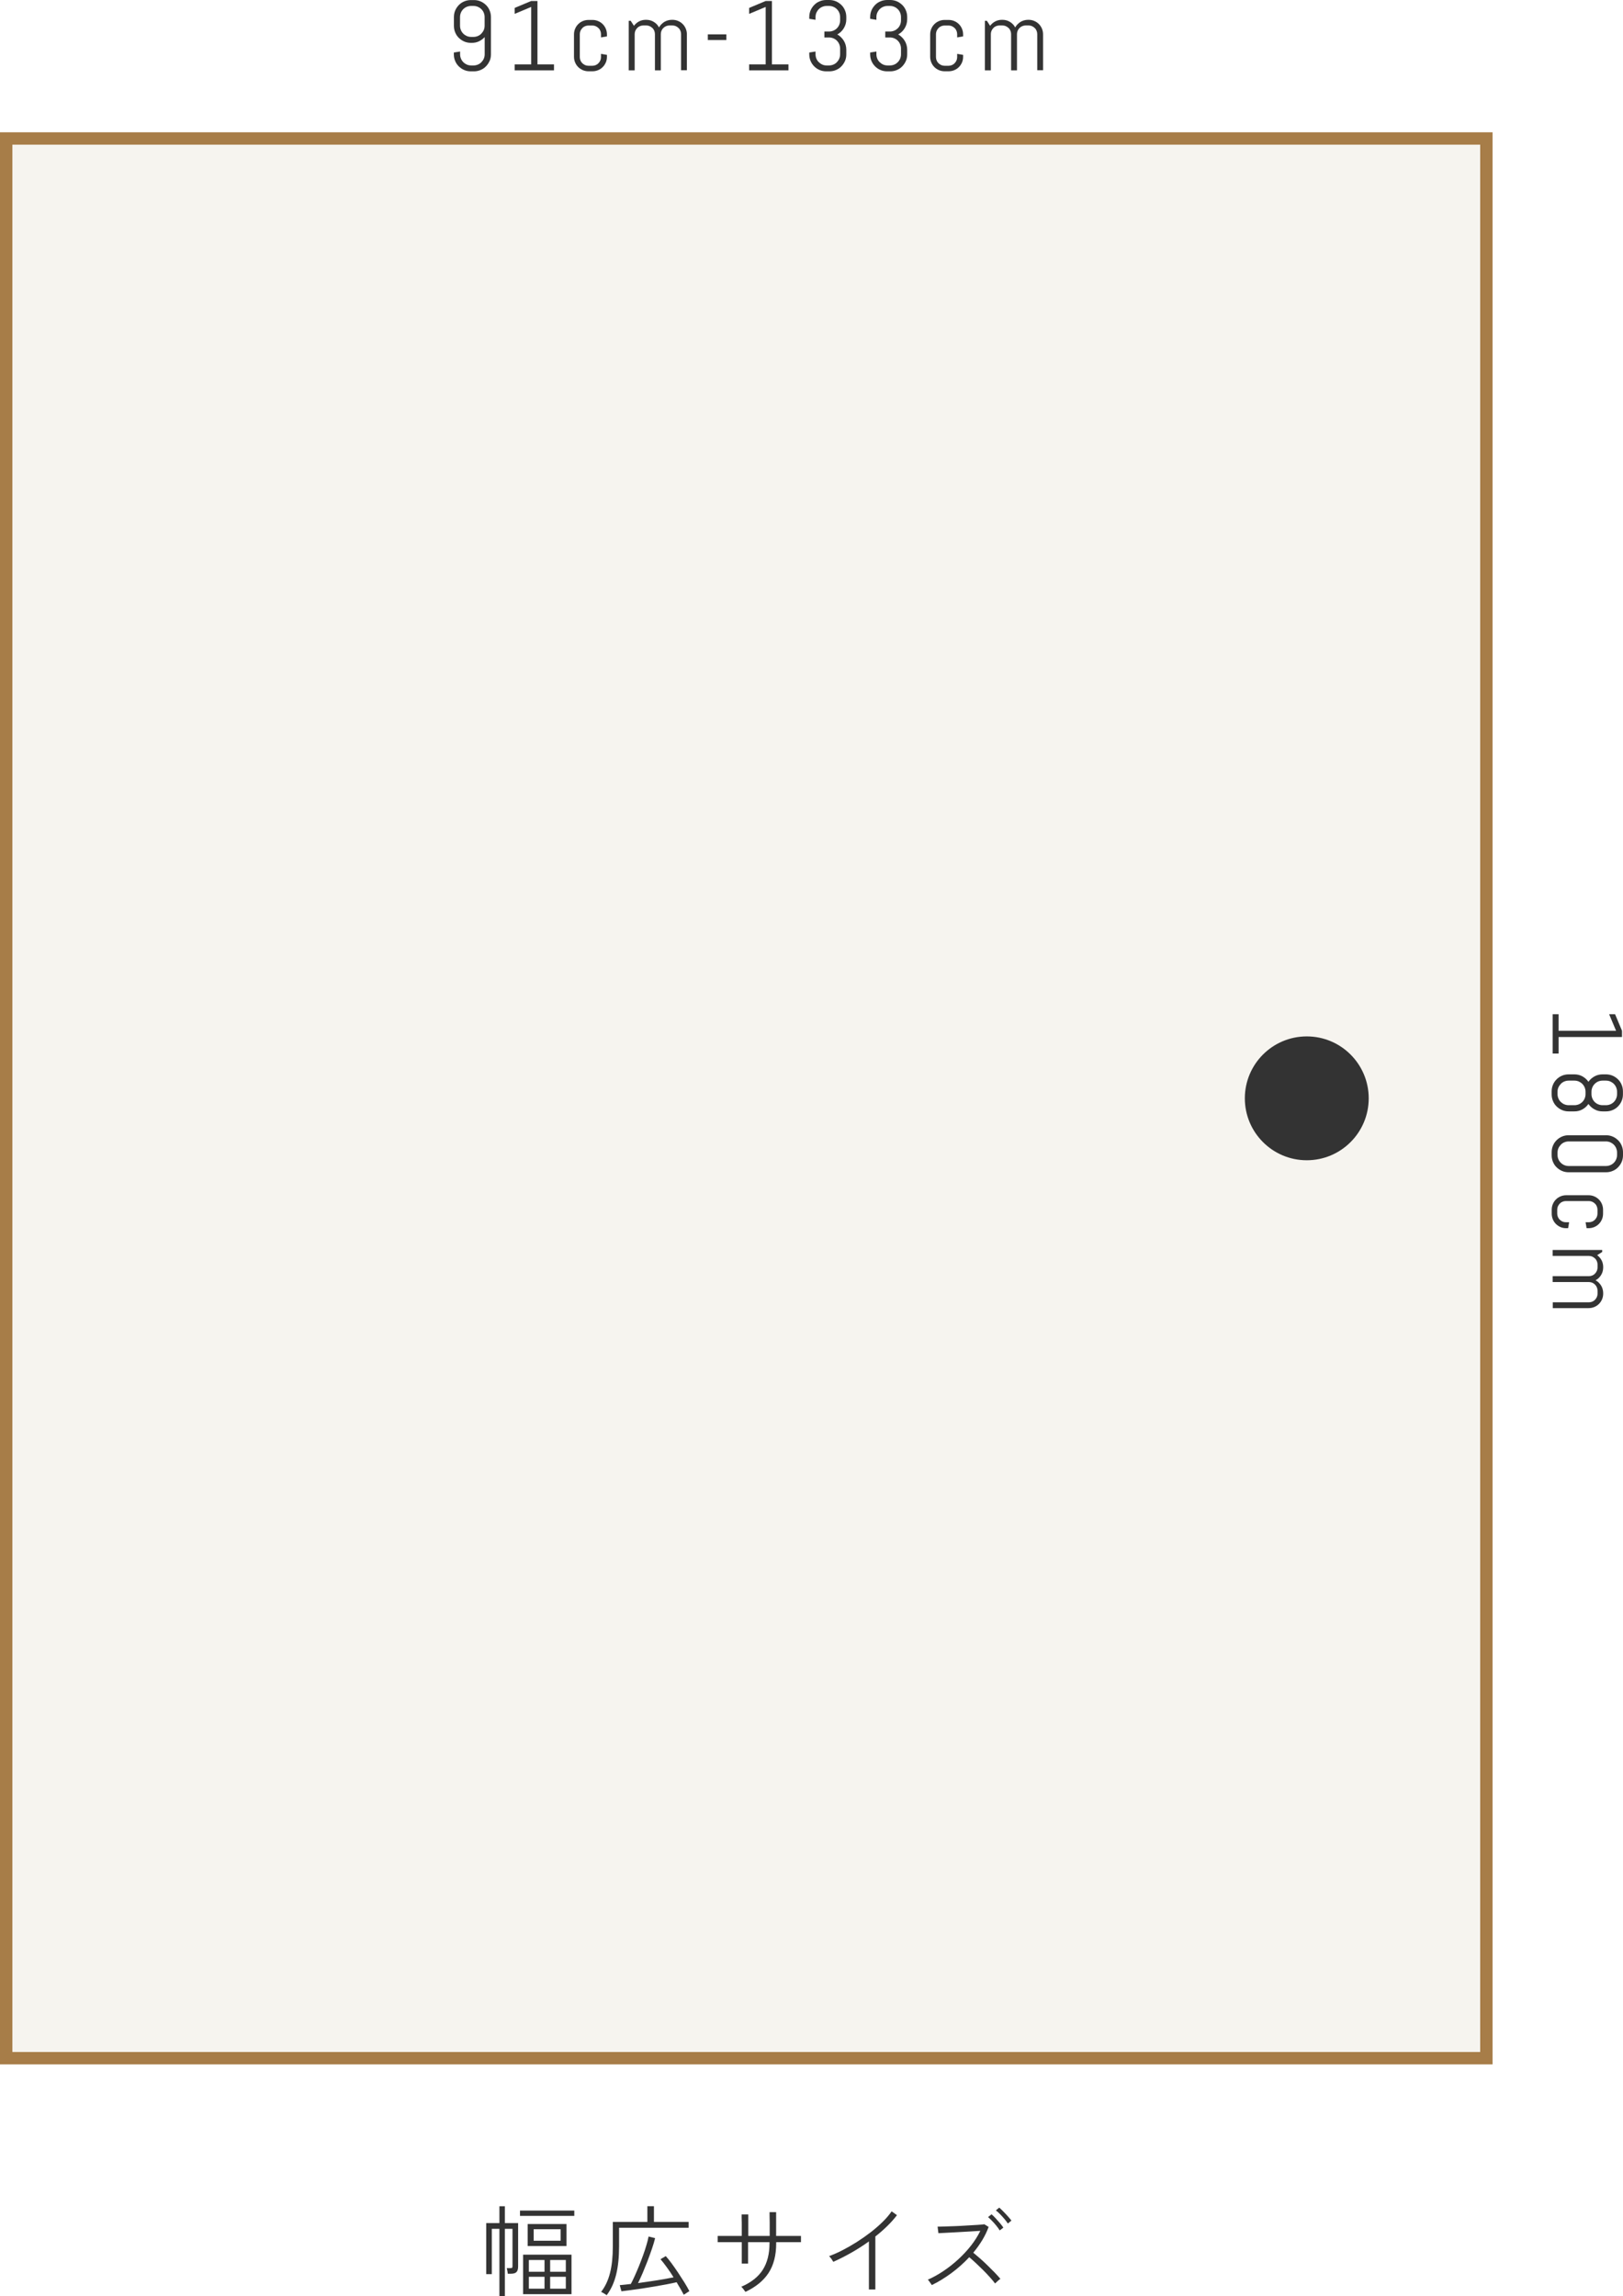 <?xml version="1.0" encoding="UTF-8"?>
<svg id="_レイヤー_2" data-name="レイヤー 2" xmlns="http://www.w3.org/2000/svg" viewBox="0 0 262.06 370.8">
  <defs>
    <style>
      .cls-1 {
        fill: #f6f4ef;
      }

      .cls-1, .cls-2, .cls-3 {
        stroke-width: 0px;
      }

      .cls-2 {
        fill: #a77d48;
      }

      .cls-3 {
        fill: #333;
      }
    </style>
  </defs>
  <g id="LP">
    <g>
      <path class="cls-3" d="M80.64,370.8v-10.88h-1.23v7.31h-.9v-8.24h2.13v-2.72h.88v2.72h2.14v6.99c0,.41-.08.7-.25.9-.17.19-.48.29-.94.29h-.48c-.01-.14-.04-.3-.07-.48s-.07-.33-.1-.43h.58c.14,0,.23-.02.28-.05.05-.03.07-.13.07-.29v-6h-1.23v10.88h-.88ZM83.96,357.83v-.86h8.77v.86h-8.77ZM84.46,370.47v-6.38h7.82v6.38h-7.82ZM85.2,362.69v-3.55h6.27v3.55h-6.27ZM85.39,366.85h2.53v-1.9h-2.53v1.9ZM85.39,369.58h2.53v-1.92h-2.53v1.92ZM86.17,361.84h4.35v-1.86h-4.35v1.86ZM88.83,366.85h2.53v-1.9h-2.53v1.9ZM88.83,369.58h2.53v-1.92h-2.53v1.92Z"/>
      <path class="cls-3" d="M97.97,370.64c-.05-.04-.14-.1-.26-.18s-.25-.15-.37-.22c-.12-.07-.22-.11-.28-.14.66-.85,1.14-1.87,1.44-3.06.3-1.18.45-2.61.45-4.29v-3.95h5.58v-2.54h1.06v2.54h5.6v.94h-11.23v3.01c0,1.72-.15,3.22-.46,4.5s-.81,2.41-1.53,3.37ZM110.4,370.55c-.15-.28-.32-.59-.52-.94-.2-.35-.41-.71-.63-1.07-.46.11-1,.22-1.62.34-.62.12-1.27.23-1.96.35-.69.12-1.37.23-2.04.33-.67.1-1.3.19-1.87.26-.58.07-1.05.13-1.42.18l-.27-.99c.25-.02.52-.05.82-.08.3-.03.63-.07.97-.11.19-.36.4-.79.63-1.3s.46-1.04.69-1.61.45-1.15.66-1.73c.21-.58.39-1.13.54-1.65.16-.52.27-.97.34-1.37l1.06.26c-.13.52-.3,1.1-.52,1.74-.22.64-.46,1.29-.71,1.96-.26.67-.52,1.31-.78,1.93-.27.62-.52,1.16-.75,1.63.67-.1,1.36-.19,2.06-.3.7-.1,1.38-.21,2.02-.32.64-.11,1.2-.22,1.66-.31-.35-.57-.71-1.1-1.09-1.62s-.71-.95-1.02-1.31l.85-.5c.29.32.61.72.97,1.21s.71,1,1.07,1.54.69,1.06,1.01,1.57c.31.51.57.95.76,1.34-.04.02-.13.07-.26.16s-.26.17-.38.25c-.13.08-.21.14-.26.17Z"/>
      <path class="cls-3" d="M120.35,370.08c-.03-.05-.09-.14-.18-.25-.09-.11-.17-.22-.26-.34-.09-.11-.16-.18-.22-.22,1.6-.69,2.76-1.61,3.48-2.75s1.08-2.57,1.08-4.27v-.18h-3.46v3.46h-1.02v-3.46h-1.74c-.58,0-1.06,0-1.46,0s-.62,0-.69,0v-1.01h1.33c.37,0,.78,0,1.22,0,.44,0,.89,0,1.34,0v-.92c0-.37,0-.74,0-1.12,0-.38-.01-.7-.02-.97,0-.27,0-.42,0-.46h1.07s0,.2,0,.46c0,.27,0,.59,0,.97v2.04h3.46v-.93c0-.39,0-.81,0-1.23,0-.43-.01-.8-.02-1.11,0-.31,0-.5,0-.57h1.06v3.84c.6,0,1.19,0,1.77,0,.58,0,1.08,0,1.5,0h.74v1.01c-.06,0-.3,0-.72,0s-.92,0-1.5,0h-1.78v.18c0,1.93-.41,3.52-1.22,4.77s-2.05,2.27-3.71,3.06Z"/>
      <path class="cls-3" d="M140.3,369.73v-7.78c-.92.66-1.87,1.27-2.86,1.83-.99.56-1.95,1.05-2.89,1.46-.08-.14-.18-.3-.3-.47-.13-.18-.26-.32-.38-.44.69-.26,1.43-.58,2.2-.98s1.54-.84,2.31-1.33c.77-.49,1.51-1.01,2.22-1.56.71-.55,1.35-1.11,1.93-1.68.58-.57,1.06-1.13,1.44-1.69l.86.62c-.46.6-.98,1.19-1.58,1.77-.59.58-1.23,1.14-1.91,1.67v8.56h-1.04Z"/>
      <path class="cls-3" d="M150.47,369.01c-.03-.05-.09-.14-.18-.26-.08-.12-.17-.25-.26-.37-.09-.12-.16-.21-.22-.25.83-.36,1.67-.83,2.51-1.39s1.65-1.2,2.41-1.9c.76-.7,1.45-1.44,2.06-2.22s1.11-1.58,1.5-2.38c-.45.03-.98.07-1.61.1-.62.04-1.27.07-1.93.11-.66.04-1.28.07-1.85.1-.57.03-1.03.05-1.38.07l-.13-1.06c.25,0,.62,0,1.13-.02.51-.02,1.08-.04,1.72-.06s1.27-.06,1.9-.1c.63-.04,1.19-.07,1.7-.1.5-.03.87-.06,1.1-.1l.69.43c-.26.71-.6,1.42-1.02,2.12-.43.7-.91,1.38-1.46,2.04.34.28.72.6,1.13.96.41.36.82.74,1.22,1.14.41.4.79.78,1.14,1.14.36.37.65.7.89.98-.1.06-.24.18-.44.36-.2.18-.34.31-.42.39-.21-.29-.49-.62-.83-1-.34-.38-.71-.77-1.1-1.16-.39-.39-.79-.77-1.18-1.14-.39-.36-.74-.68-1.06-.94-.89.95-1.85,1.81-2.9,2.58s-2.09,1.41-3.13,1.91ZM161.42,360.18c-.13-.22-.3-.47-.53-.75-.22-.28-.46-.54-.7-.79-.24-.25-.46-.46-.65-.62l.56-.45c.18.15.4.36.65.63.25.27.49.55.73.82.23.28.41.51.53.7l-.59.45ZM162.73,359.06c-.14-.22-.32-.47-.55-.74s-.47-.53-.71-.78-.47-.45-.67-.6l.54-.45c.18.15.4.35.66.62.26.26.51.53.75.8.25.27.43.5.56.68l-.58.46Z"/>
    </g>
    <g>
      <rect class="cls-1" x="1" y="22.36" width="239" height="310"/>
      <path class="cls-2" d="M239,23.36v308H2V23.36h237M241,21.36H0v312h241V21.36h0Z"/>
    </g>
    <g>
      <path class="cls-3" d="M250.7,163.78h.96v2.67h9.28l-1.12-2.67h.96l1.12,2.67v1.01h-10.24v2.67h-.96v-6.35Z"/>
      <path class="cls-3" d="M252.22,179.26c-.33-.14-.62-.34-.88-.59s-.45-.54-.59-.88c-.14-.33-.21-.69-.21-1.07v-.48c0-.38.07-.74.21-1.07.14-.34.34-.63.59-.88s.54-.45.88-.59c.33-.14.69-.21,1.07-.21h.93c.47,0,.91.11,1.3.33.39.22.71.51.96.87.25-.36.57-.65.97-.87.4-.22.83-.33,1.3-.33h.55c.38,0,.74.07,1.07.21.33.14.62.34.88.59s.45.54.59.88c.14.34.21.69.21,1.07v.48c0,.38-.07.74-.21,1.07-.14.33-.34.62-.59.88s-.54.45-.88.59c-.33.14-.69.21-1.07.21h-.55c-.47,0-.91-.11-1.3-.33-.4-.22-.72-.51-.97-.87-.25.36-.57.65-.96.87-.39.22-.83.33-1.3.33h-.93c-.38,0-.74-.07-1.07-.21ZM254.22,178.47c.25,0,.48-.05.7-.14.22-.09.41-.22.57-.38.16-.16.29-.35.38-.57s.14-.45.14-.7v-.38c0-.25-.05-.48-.14-.7s-.22-.41-.38-.57c-.16-.16-.35-.29-.57-.39-.22-.09-.45-.14-.7-.14h-.93c-.25,0-.48.05-.7.14-.22.09-.41.22-.57.39s-.29.35-.39.57-.14.45-.14.7v.38c0,.25.05.48.14.7s.22.41.39.57.35.29.57.38c.22.09.45.14.7.14h.93ZM259.31,178.47c.25,0,.48-.05.7-.14.22-.09.41-.22.57-.38.16-.16.29-.35.38-.57s.14-.45.14-.7v-.38c0-.25-.05-.48-.14-.7s-.22-.41-.38-.57c-.16-.16-.35-.29-.57-.39-.22-.09-.45-.14-.7-.14h-.55c-.25,0-.48.05-.7.14-.22.09-.4.22-.57.39-.16.16-.29.35-.38.57s-.14.45-.14.7v.38c0,.25.05.48.14.7s.22.41.38.57c.16.16.35.29.57.38.22.09.45.14.7.14h.55Z"/>
      <path class="cls-3" d="M252.22,189.09c-.33-.14-.62-.34-.88-.59s-.45-.54-.59-.88c-.14-.33-.21-.69-.21-1.07v-.48c0-.38.07-.74.21-1.07.14-.34.34-.63.59-.88s.54-.45.88-.59c.33-.14.69-.21,1.07-.21h6.02c.38,0,.74.07,1.07.21.33.14.62.34.88.59s.45.54.59.88c.14.34.21.69.21,1.07v.48c0,.38-.07.74-.21,1.07-.14.33-.34.62-.59.88s-.54.45-.88.59c-.33.14-.69.21-1.07.21h-6.02c-.38,0-.74-.07-1.07-.21ZM259.31,188.29c.25,0,.48-.05.7-.14.22-.09.41-.22.57-.38.16-.16.29-.35.38-.57.09-.22.14-.45.14-.7v-.38c0-.25-.05-.48-.14-.7-.09-.22-.22-.41-.38-.57-.16-.16-.35-.29-.57-.39-.22-.09-.45-.14-.7-.14h-6.02c-.25,0-.48.05-.7.14-.22.09-.41.22-.57.39s-.29.35-.39.57c-.09.22-.14.45-.14.7v.38c0,.25.05.48.14.7.09.22.22.4.39.57.16.16.35.29.57.38.22.09.45.14.7.14h6.02Z"/>
      <path class="cls-3" d="M251.98,198.15c-.29-.12-.54-.29-.75-.5-.21-.21-.38-.46-.5-.75-.12-.29-.18-.59-.18-.91v-.64c0-.32.06-.63.18-.91.12-.29.29-.54.5-.75.21-.21.46-.38.75-.5.29-.12.59-.18.91-.18h3.61c.32,0,.63.06.91.18.29.12.54.29.75.5.21.21.38.46.5.75.12.29.18.59.18.91v.64c0,.32-.06.63-.18.91-.12.29-.29.54-.5.75-.21.21-.46.38-.75.5-.29.12-.59.18-.91.18h-.32l-.16-.96h.53c.19,0,.37-.04.54-.11.17-.07.32-.17.44-.3s.22-.27.3-.44c.07-.17.11-.35.11-.54v-.64c0-.19-.04-.37-.11-.54-.07-.17-.17-.32-.3-.44s-.27-.22-.44-.3c-.17-.07-.35-.11-.54-.11h-3.72c-.19,0-.37.04-.54.11-.17.07-.32.17-.44.3s-.22.27-.3.44c-.07.17-.11.35-.11.54v.64c0,.19.04.37.11.54.07.17.17.32.3.44s.27.22.44.3c.17.07.35.11.54.11h.53l-.16.96h-.32c-.32,0-.63-.06-.91-.18Z"/>
      <path class="cls-3" d="M250.7,210.3h5.86c.19,0,.37-.04.54-.11.17-.07.32-.17.44-.3s.22-.27.3-.44c.07-.17.11-.35.11-.54v-.48c0-.19-.04-.37-.11-.54-.07-.17-.17-.32-.3-.45s-.27-.23-.44-.3c-.17-.07-.35-.11-.54-.11h-5.86v-.95h5.86c.19,0,.37-.04.54-.11.17-.07.32-.17.44-.3s.22-.28.3-.45c.07-.17.11-.35.11-.54v-.48c0-.19-.04-.37-.11-.54-.07-.17-.17-.32-.3-.44s-.27-.22-.44-.3c-.17-.07-.35-.11-.54-.11h-5.86v-.96h8v.32l-.81.52c.3.22.53.49.71.82.17.33.26.69.26,1.08v.08c0,.45-.11.86-.34,1.23-.22.36-.52.65-.89.84.18.1.35.22.5.37.15.15.28.31.39.48.11.18.19.37.25.58.06.21.09.42.09.65v.08c0,.32-.06.63-.18.91-.12.29-.29.54-.5.75-.21.21-.46.38-.75.5-.29.12-.59.18-.91.18h-5.8v-.96Z"/>
    </g>
    <g>
      <path class="cls-3" d="M79.05,9.84c-.14.33-.34.62-.59.88s-.54.45-.88.59c-.33.14-.69.21-1.07.21h-.48c-.38,0-.74-.07-1.07-.21-.33-.14-.62-.34-.88-.59s-.45-.54-.59-.88c-.14-.33-.21-.69-.21-1.07v-.29l1.01-.16v.45c0,.25.05.48.14.7.09.22.22.41.38.57.16.16.35.29.57.39.22.09.45.14.7.14h.38c.25,0,.48-.05.7-.14.22-.09.41-.22.57-.39s.29-.35.39-.57c.09-.22.14-.45.14-.7v-2.78c-.26.28-.57.51-.92.68-.35.17-.73.25-1.14.25h-.16c-.38,0-.74-.07-1.07-.21-.33-.14-.62-.34-.88-.59s-.45-.54-.59-.88c-.14-.34-.21-.69-.21-1.07v-1.41c0-.38.07-.74.21-1.07.14-.33.34-.62.59-.88s.54-.45.88-.59c.33-.14.69-.21,1.07-.21h.48c.38,0,.74.07,1.07.21.33.14.62.34.88.59s.45.54.59.88c.14.33.21.69.21,1.07v6.02c0,.38-.07.74-.21,1.07ZM78.25,2.75c0-.25-.05-.48-.14-.7-.09-.22-.22-.41-.39-.57-.16-.16-.35-.29-.57-.38-.22-.09-.45-.14-.7-.14h-.38c-.25,0-.48.05-.7.14-.22.09-.41.22-.57.38-.16.16-.29.35-.38.57-.09.22-.14.45-.14.7v1.41c0,.25.05.48.14.7.09.22.22.41.38.57.16.16.35.29.57.39.22.09.45.14.7.14h.38c.25,0,.48-.05.7-.14.22-.09.41-.22.57-.39s.29-.35.39-.57c.09-.22.14-.45.14-.7v-1.41Z"/>
      <path class="cls-3" d="M83.1,11.36v-.96h2.67V1.12l-2.67,1.12v-.96l2.67-1.12h1.01v10.24h2.67v.96h-6.35Z"/>
      <path class="cls-3" d="M97.82,10.08c-.12.29-.29.54-.5.75-.21.21-.46.38-.75.5-.29.12-.59.18-.91.18h-.64c-.32,0-.63-.06-.91-.18-.29-.12-.54-.29-.75-.5-.21-.21-.38-.46-.5-.75-.12-.29-.18-.59-.18-.91v-3.61c0-.32.06-.63.18-.91.12-.29.29-.54.5-.75.21-.21.46-.38.75-.5.29-.12.59-.18.91-.18h.64c.32,0,.63.06.91.18.29.12.54.29.75.5.21.21.38.46.5.75.12.29.18.59.18.91v.32l-.96.16v-.53c0-.19-.04-.37-.11-.54-.07-.17-.17-.32-.3-.44s-.27-.22-.44-.3c-.17-.07-.35-.11-.54-.11h-.64c-.19,0-.37.04-.54.11-.17.07-.32.17-.44.3s-.22.27-.3.44c-.07.17-.11.35-.11.54v3.72c0,.19.04.37.11.54.07.17.17.32.3.44s.27.22.44.3c.17.07.35.11.54.11h.64c.19,0,.37-.04.54-.11.17-.07.32-.17.44-.3s.22-.27.3-.44c.07-.17.11-.35.11-.54v-.53l.96.16v.32c0,.32-.06.63-.18.91Z"/>
      <path class="cls-3" d="M109.97,11.36v-5.86c0-.19-.04-.37-.11-.54-.07-.17-.17-.32-.3-.44s-.27-.22-.44-.3c-.17-.07-.35-.11-.54-.11h-.48c-.19,0-.37.04-.54.11-.17.07-.32.17-.45.3-.13.12-.23.27-.3.44-.07.17-.11.35-.11.54v5.86h-.95v-5.86c0-.19-.04-.37-.11-.54-.07-.17-.17-.32-.3-.44-.13-.12-.28-.22-.45-.3-.17-.07-.35-.11-.54-.11h-.48c-.19,0-.37.04-.54.11-.17.07-.32.17-.44.3s-.22.27-.3.44c-.07.17-.11.35-.11.54v5.86h-.96V3.36h.32l.52.81c.22-.3.49-.53.82-.71.33-.17.69-.26,1.08-.26h.08c.45,0,.86.11,1.23.34.36.22.65.52.84.89.1-.18.22-.35.37-.5.15-.15.31-.28.48-.39.18-.11.37-.19.58-.25.21-.06.42-.09.65-.09h.08c.32,0,.63.06.91.18.29.12.54.29.75.5.21.21.38.46.5.75.12.29.18.59.18.91v5.8h-.96Z"/>
      <path class="cls-3" d="M114.29,6.46v-.91h2.99v.91h-2.99Z"/>
      <path class="cls-3" d="M120.96,11.36v-.96h2.67V1.12l-2.67,1.12v-.96l2.67-1.12h1.01v10.24h2.67v.96h-6.35Z"/>
      <path class="cls-3" d="M136.44,9.84c-.14.33-.34.62-.59.88s-.54.45-.88.59c-.33.14-.69.21-1.07.21h-.48c-.38,0-.74-.07-1.07-.21-.34-.14-.63-.34-.88-.59s-.45-.54-.59-.88c-.14-.33-.21-.69-.21-1.07v-.29l1.01-.16v.45c0,.25.05.48.14.7.09.22.22.41.39.57s.35.29.57.39.45.14.7.14h.38c.25,0,.48-.05.7-.14s.41-.22.57-.39.29-.35.38-.57c.09-.22.14-.45.14-.7v-.93c0-.25-.05-.48-.14-.7-.09-.22-.22-.41-.38-.57-.16-.16-.35-.29-.57-.38s-.45-.14-.7-.14h-.75v-.96h.75c.25,0,.48-.05.7-.14s.41-.22.57-.38c.16-.16.29-.35.38-.57.09-.22.14-.45.14-.7v-.55c0-.25-.05-.48-.14-.7-.09-.22-.22-.41-.38-.57-.16-.16-.35-.29-.57-.38s-.45-.14-.7-.14h-.38c-.25,0-.48.05-.7.14s-.41.22-.57.38c-.16.16-.29.35-.39.57-.09.22-.14.45-.14.7v.45l-1.01-.16v-.29c0-.38.07-.74.21-1.07.14-.33.34-.62.59-.88s.54-.45.88-.59c.34-.14.69-.21,1.07-.21h.48c.38,0,.74.07,1.07.21.33.14.62.34.88.59s.45.54.59.88c.14.33.21.69.21,1.07v.38c0,.27-.04.52-.11.76s-.17.47-.3.68c-.13.21-.28.4-.46.57-.18.17-.38.31-.59.43.22.11.42.26.59.43.18.17.33.36.46.57.13.21.23.43.3.68s.11.5.11.76v.77c0,.38-.07.74-.21,1.07Z"/>
      <path class="cls-3" d="M146.27,9.84c-.14.33-.34.62-.59.88s-.54.45-.88.59c-.33.14-.69.21-1.07.21h-.48c-.38,0-.74-.07-1.07-.21-.34-.14-.63-.34-.88-.59s-.45-.54-.59-.88c-.14-.33-.21-.69-.21-1.07v-.29l1.01-.16v.45c0,.25.05.48.14.7.09.22.22.41.39.57s.35.29.57.39c.22.09.45.14.7.14h.38c.25,0,.48-.05.7-.14.22-.09.4-.22.57-.39.16-.16.29-.35.38-.57.09-.22.14-.45.14-.7v-.93c0-.25-.05-.48-.14-.7-.09-.22-.22-.41-.38-.57-.16-.16-.35-.29-.57-.38-.22-.09-.45-.14-.7-.14h-.75v-.96h.75c.25,0,.48-.05.7-.14.22-.09.4-.22.57-.38.16-.16.29-.35.38-.57.09-.22.14-.45.14-.7v-.55c0-.25-.05-.48-.14-.7-.09-.22-.22-.41-.38-.57-.16-.16-.35-.29-.57-.38-.22-.09-.45-.14-.7-.14h-.38c-.25,0-.48.05-.7.14-.22.09-.41.22-.57.38-.16.16-.29.35-.39.57-.09.22-.14.45-.14.7v.45l-1.01-.16v-.29c0-.38.07-.74.21-1.07.14-.33.34-.62.59-.88s.54-.45.88-.59c.34-.14.69-.21,1.07-.21h.48c.38,0,.74.07,1.07.21.33.14.62.34.88.59s.45.54.59.88c.14.33.21.69.21,1.07v.38c0,.27-.04.52-.11.76s-.17.47-.3.68c-.13.21-.28.4-.46.57-.18.17-.38.31-.59.43.22.11.42.26.59.43.18.17.33.36.46.57.13.21.23.43.3.68s.11.5.11.76v.77c0,.38-.07.74-.21,1.07Z"/>
      <path class="cls-3" d="M155.33,10.08c-.12.29-.29.54-.5.75-.21.21-.46.38-.75.5-.29.12-.59.18-.91.18h-.64c-.32,0-.63-.06-.91-.18-.29-.12-.54-.29-.75-.5-.21-.21-.38-.46-.5-.75-.12-.29-.18-.59-.18-.91v-3.61c0-.32.06-.63.18-.91.12-.29.29-.54.5-.75.21-.21.46-.38.75-.5.29-.12.59-.18.91-.18h.64c.32,0,.63.06.91.18.29.12.54.29.75.5.21.21.38.46.5.75.12.29.18.59.18.91v.32l-.96.16v-.53c0-.19-.04-.37-.11-.54-.07-.17-.17-.32-.3-.44s-.27-.22-.44-.3c-.17-.07-.35-.11-.54-.11h-.64c-.19,0-.37.04-.54.11-.17.07-.32.17-.44.3s-.22.27-.3.44c-.07.17-.11.35-.11.54v3.72c0,.19.04.37.11.54.07.17.17.32.3.44s.27.22.44.3c.17.07.35.11.54.11h.64c.19,0,.37-.04.54-.11.17-.07.32-.17.44-.3s.22-.27.3-.44c.07-.17.11-.35.11-.54v-.53l.96.16v.32c0,.32-.06.63-.18.91Z"/>
      <path class="cls-3" d="M167.48,11.36v-5.86c0-.19-.04-.37-.11-.54-.07-.17-.17-.32-.3-.44s-.27-.22-.44-.3c-.17-.07-.35-.11-.54-.11h-.48c-.19,0-.37.04-.54.11-.17.07-.32.17-.45.3s-.23.27-.3.44c-.07.17-.11.35-.11.54v5.86h-.95v-5.86c0-.19-.04-.37-.11-.54-.07-.17-.17-.32-.3-.44s-.28-.22-.45-.3c-.17-.07-.35-.11-.54-.11h-.48c-.19,0-.37.04-.54.11-.17.07-.32.17-.44.3s-.22.27-.3.44c-.07.17-.11.35-.11.54v5.86h-.96V3.36h.32l.52.81c.22-.3.49-.53.82-.71.33-.17.69-.26,1.08-.26h.08c.45,0,.86.11,1.23.34.36.22.65.52.84.89.1-.18.22-.35.37-.5.15-.15.31-.28.48-.39.18-.11.37-.19.58-.25.21-.06.42-.09.65-.09h.08c.32,0,.63.06.91.18.29.12.54.29.75.5.21.21.38.46.5.75.12.29.18.59.18.91v5.8h-.96Z"/>
    </g>
    <circle class="cls-3" cx="211" cy="177.36" r="10"/>
  </g>
</svg>